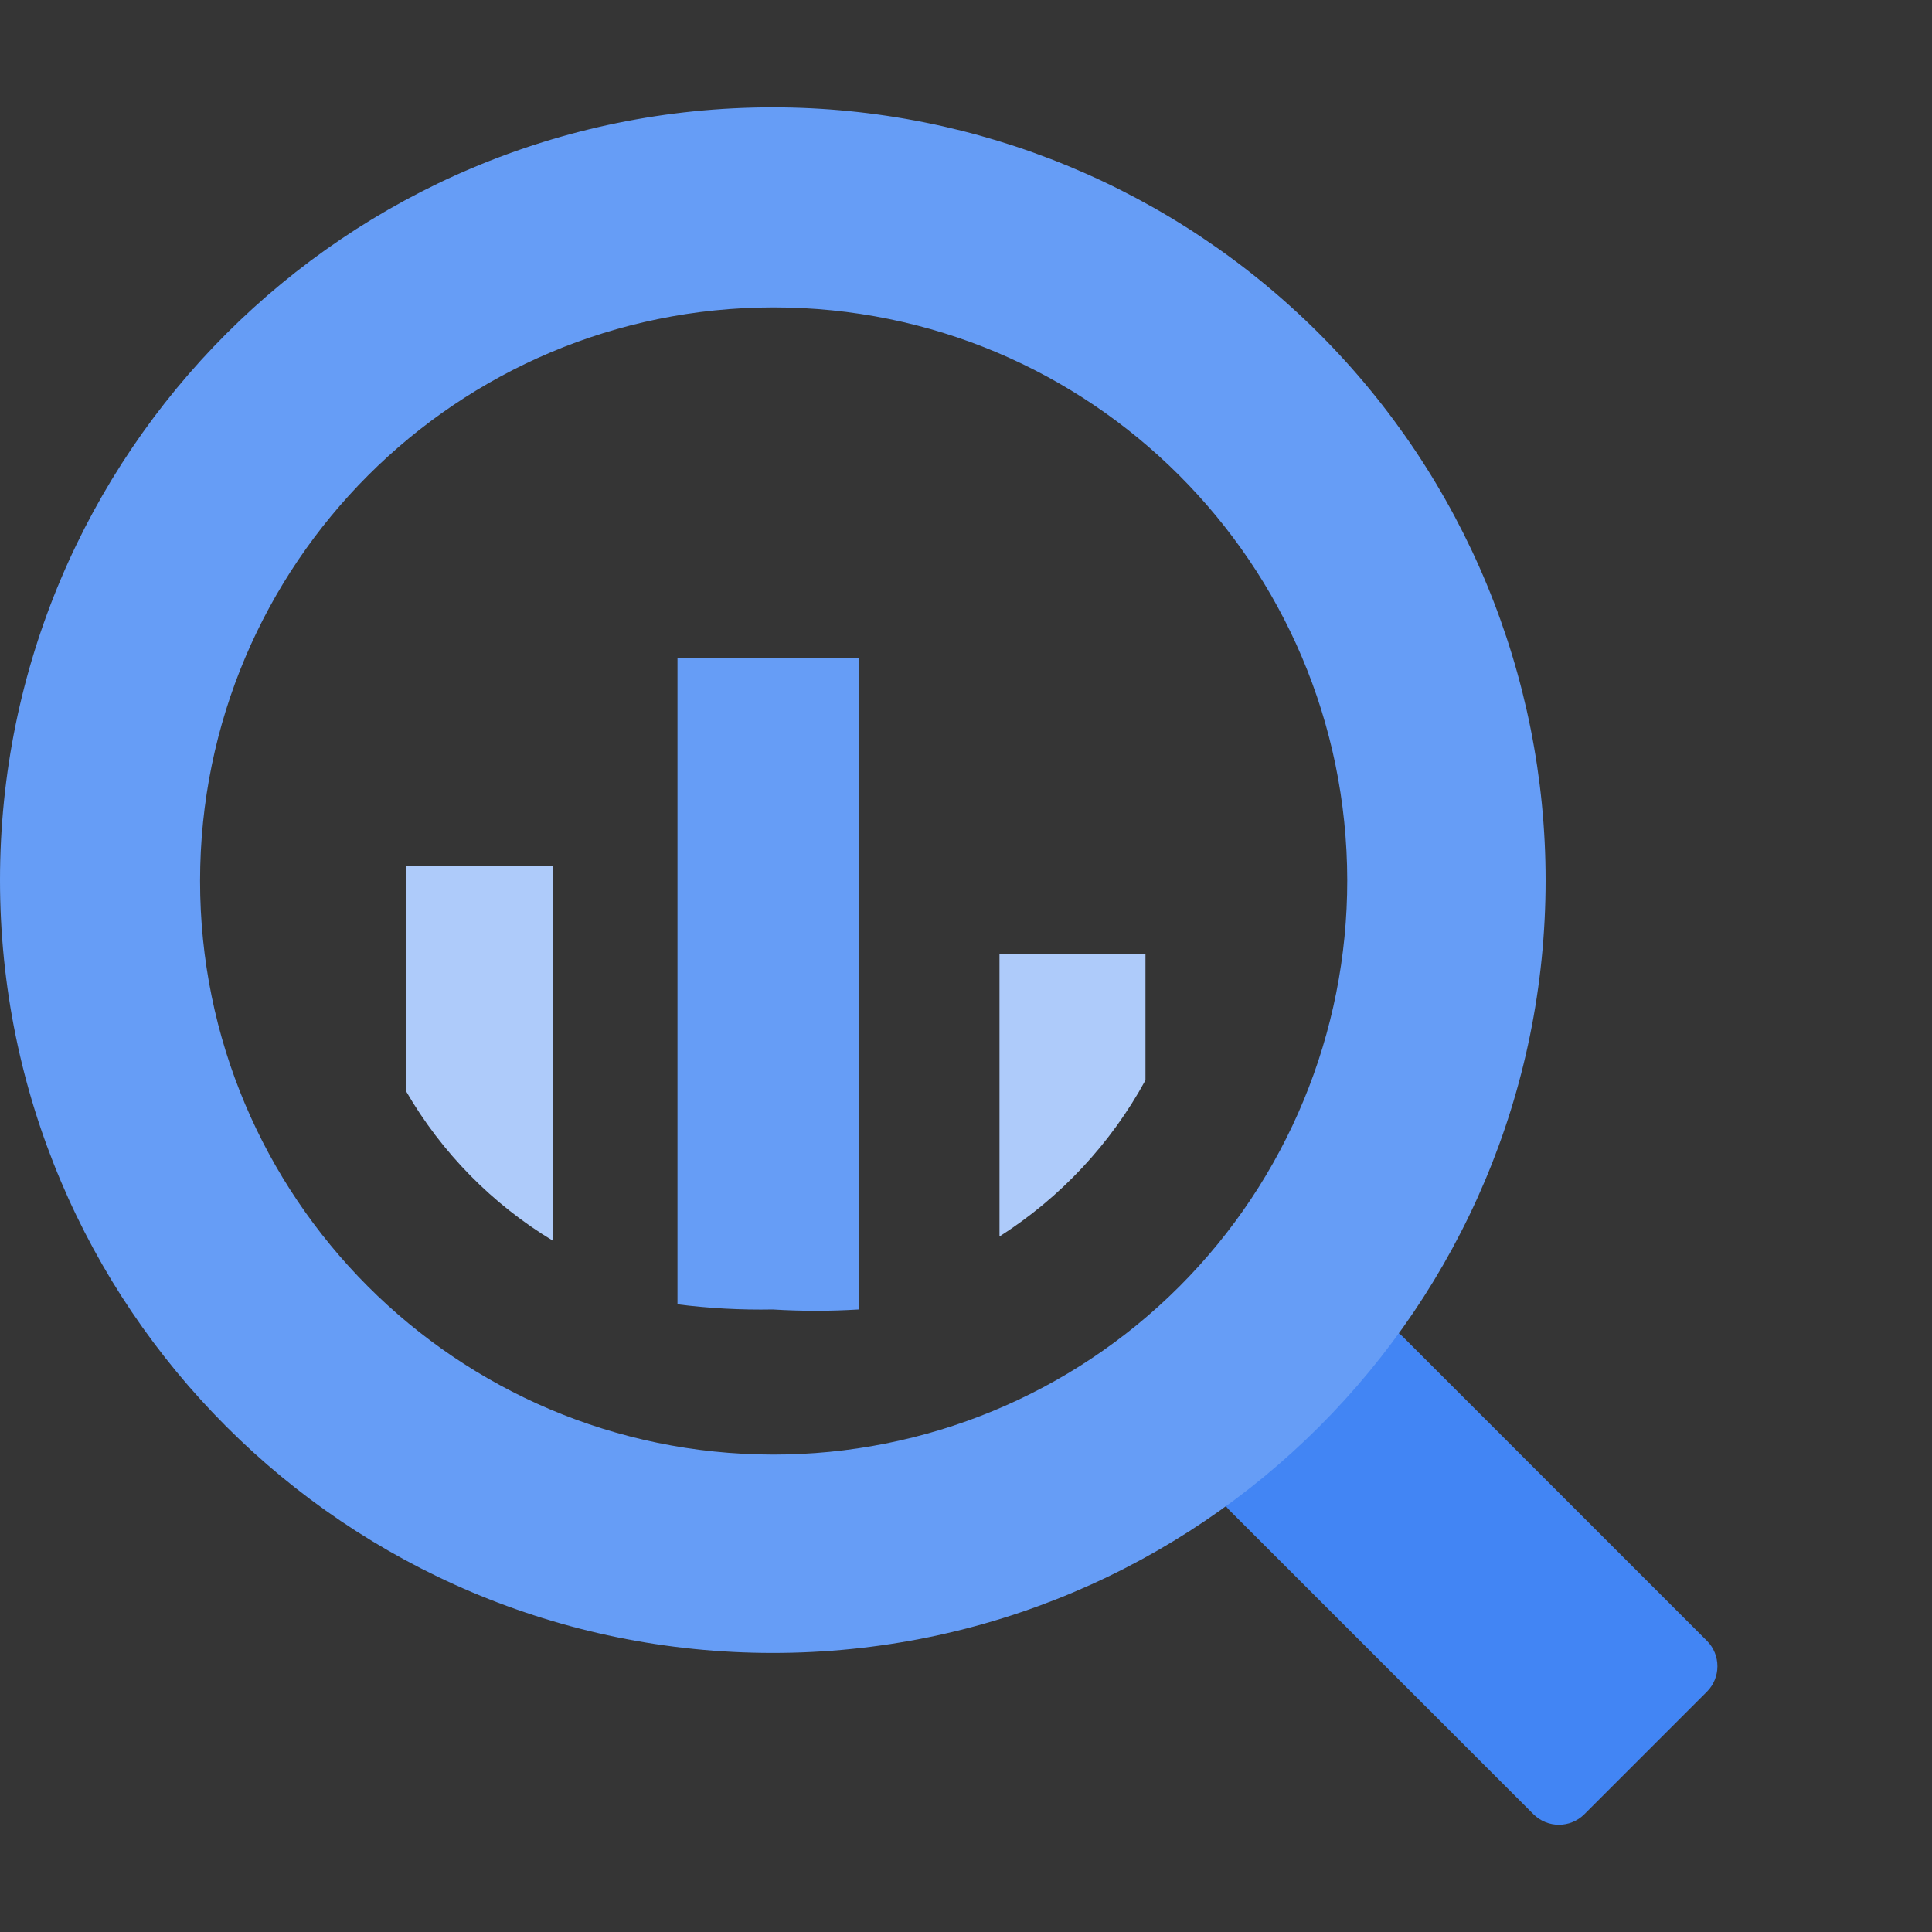 <?xml version="1.0" encoding="UTF-8"?>
<svg width="36px" height="36px" viewBox="0 0 36 36" version="1.1" xmlns="http://www.w3.org/2000/svg" xmlns:xlink="http://www.w3.org/1999/xlink">
    <rect x="0" y="0" width="36" height="36" fill="#333333" stroke="none"/>
    <title>BigQuery Copy</title>
    <g id="Page-1" stroke="none" stroke-width="1" fill="none" fill-rule="evenodd">
        <g id="Artboard" transform="translate(-314, -1092)">
            <g id="BigQuery-Copy" transform="translate(314, 1092)">
                <rect id="Rectangle-Copy-18" fill-opacity="0.01" fill="#FFFFFF" x="0" y="0" width="36" height="36"></rect>
                <g id="bigquery-24-color" transform="translate(0, 2)">
                    <path d="M7.568,14.128 L7.568,18.336 C8.231,19.479 9.172,20.437 10.304,21.12 L10.304,14.128 L7.568,14.128 Z" id="Path" fill="#AECBFA"></path>
                    <path d="M12.624,10.256 L12.624,22.304 C13.213,22.379 13.806,22.411 14.4,22.4 C14.933,22.433 15.467,22.433 16,22.4 L16,10.256 L12.624,10.256 Z" id="Path" fill="#669DF6"></path>
                    <path d="M18.624,15.776 L18.624,21.04 C19.762,20.314 20.697,19.313 21.344,18.128 L21.344,15.776 L18.624,15.776 Z" id="Path" fill="#AECBFA"></path>
                    <path d="M25.184,22.912 L22.912,25.184 C22.783,25.31 22.71,25.483 22.71,25.664 C22.71,25.845 22.783,26.018 22.912,26.144 L28.576,31.808 C28.838,32.066 29.258,32.066 29.52,31.808 L31.808,29.52 C32.066,29.258 32.066,28.838 31.808,28.576 L26.144,22.912 C26.018,22.783 25.845,22.71 25.664,22.71 C25.483,22.71 25.31,22.783 25.184,22.912" id="Path" fill="#4285F4"></path>
                    <path d="M14.4,0 C6.447,0 0,6.447 0,14.4 C0,22.353 6.447,28.8 14.4,28.8 C22.353,28.8 28.8,22.353 28.8,14.4 C28.8,10.581 27.283,6.918 24.582,4.218 C21.882,1.517 18.219,0 14.4,0 M14.4,25.104 C8.501,25.095 3.725,20.309 3.728,14.411 C3.731,8.512 8.512,3.731 14.411,3.728 C20.309,3.725 25.095,8.501 25.104,14.4 C25.108,17.24 23.982,19.965 21.974,21.974 C19.965,23.982 17.24,25.108 14.4,25.104" id="Shape" fill="#669DF6"></path>
                </g>
            </g>
        </g>
    </g>
</svg>